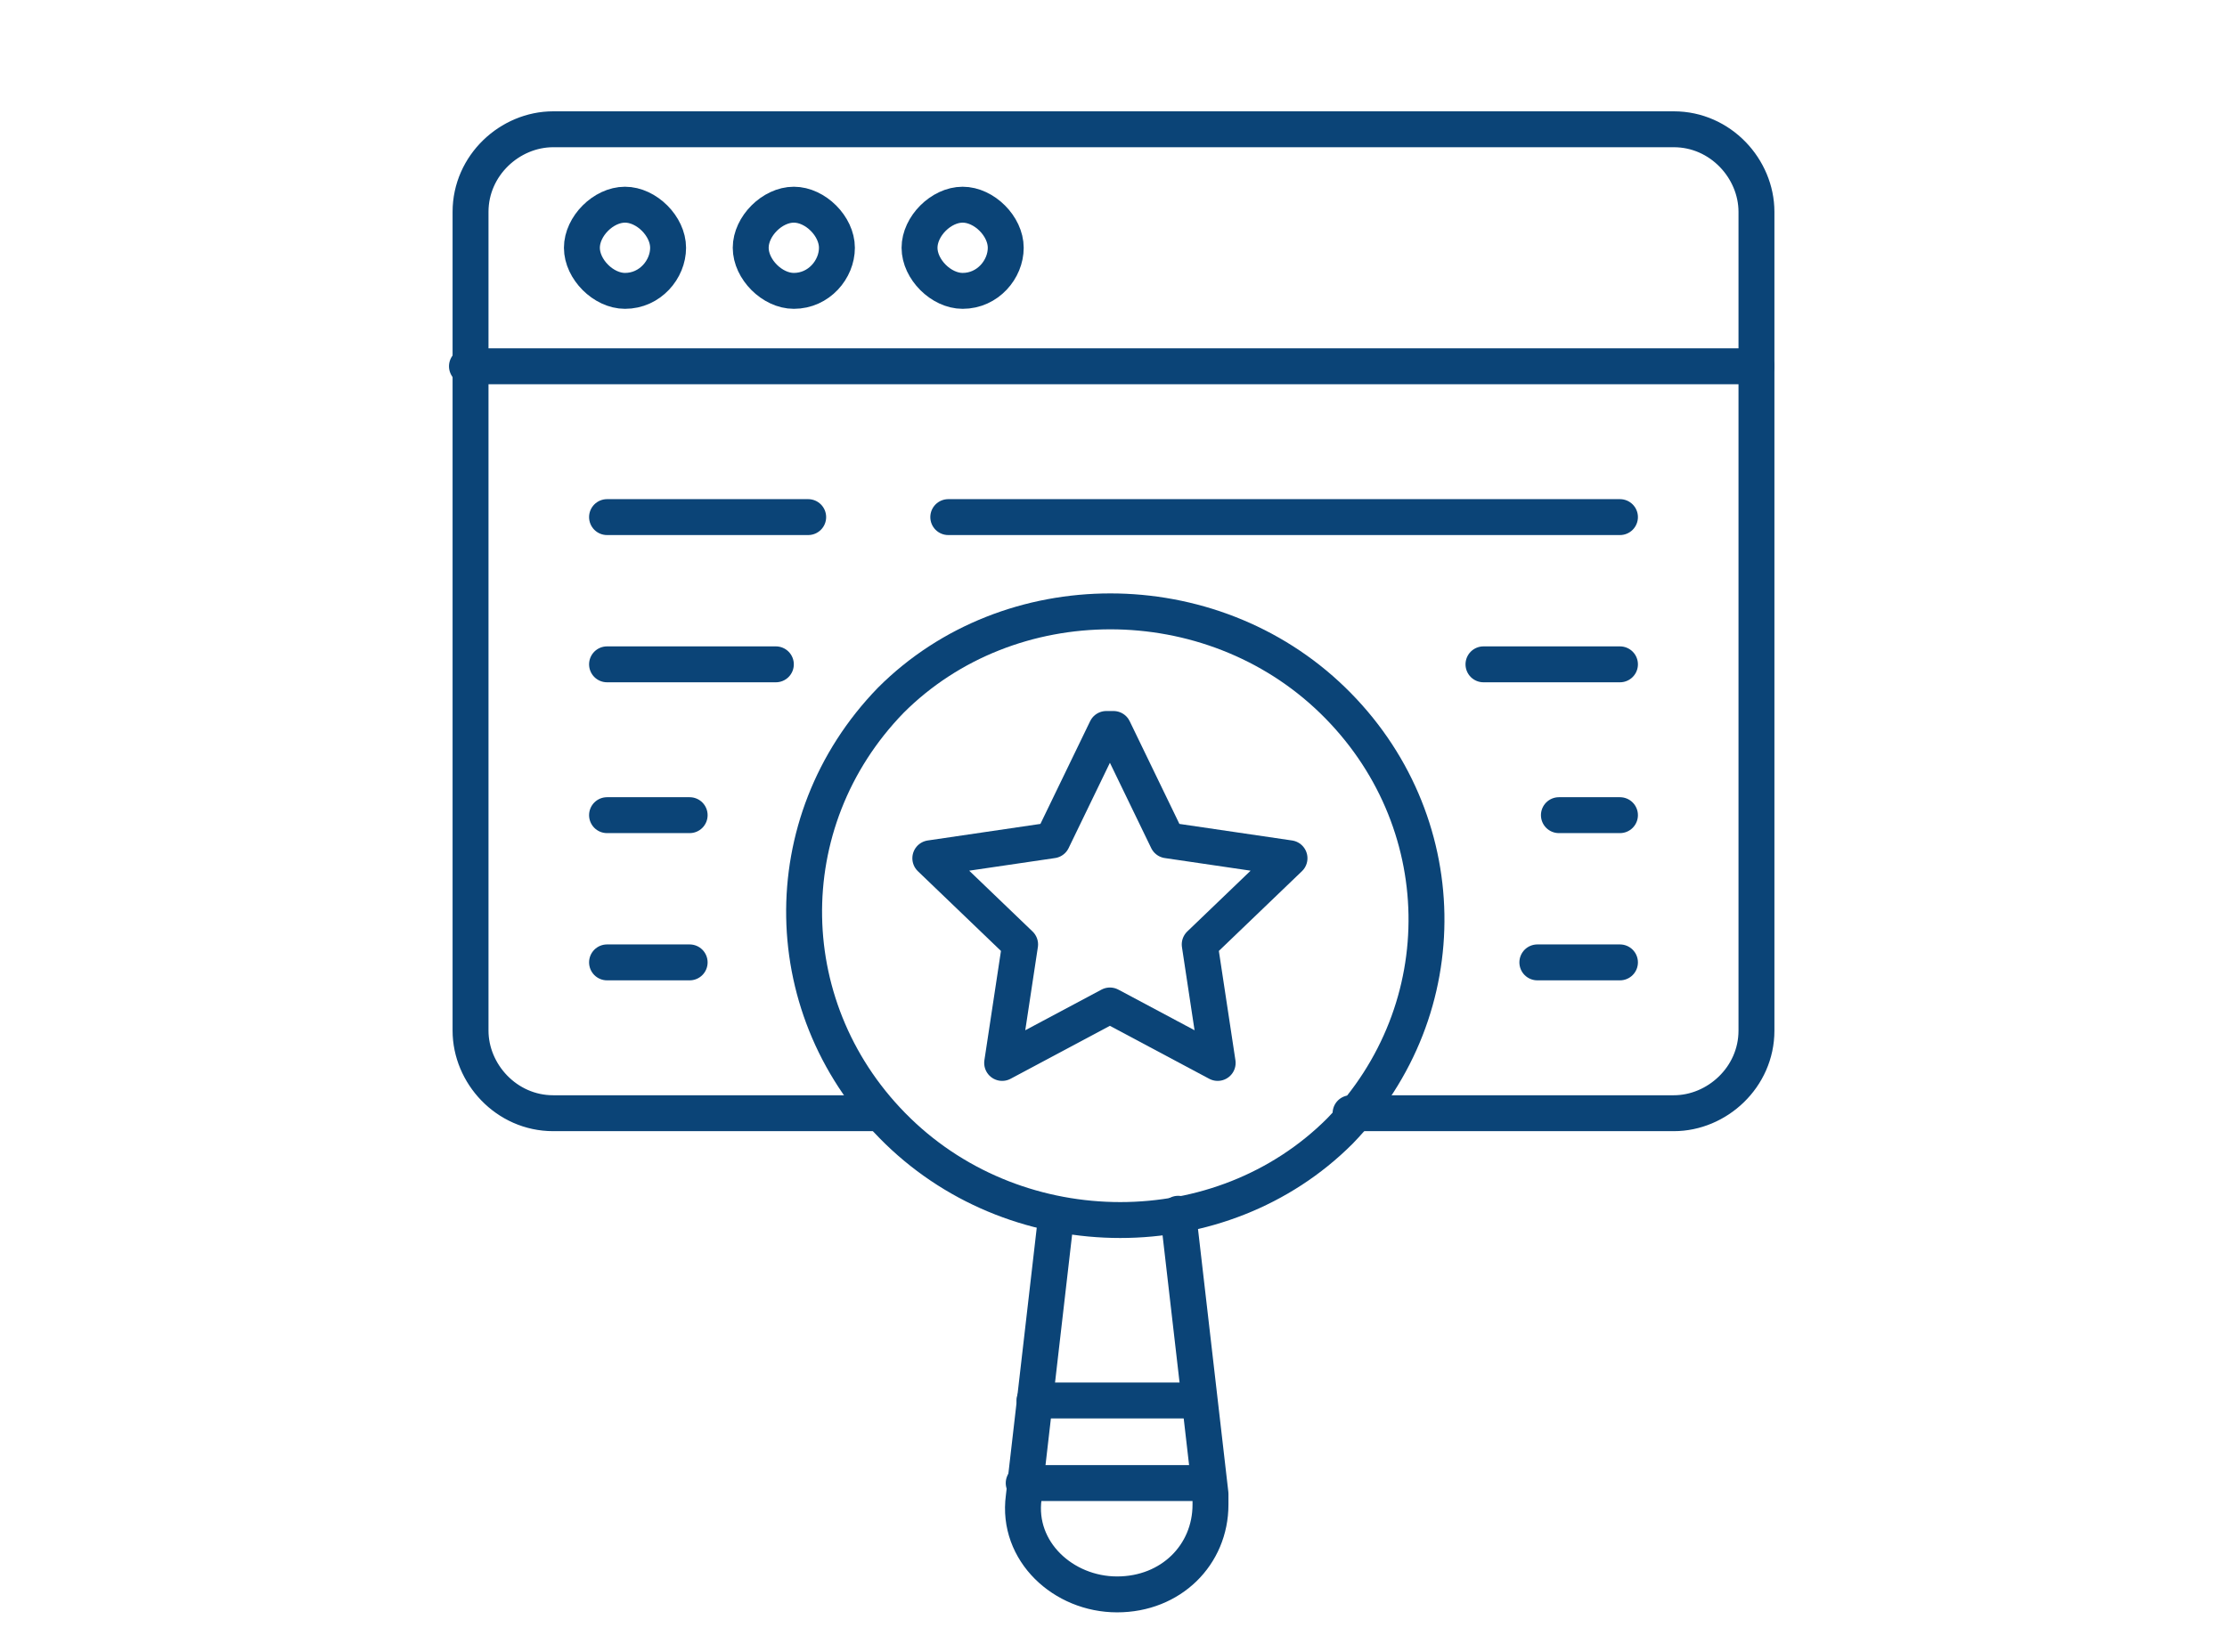 <?xml version="1.0" encoding="UTF-8"?>
<svg xmlns="http://www.w3.org/2000/svg" id="Layer_1" version="1.1" viewBox="0 0 62 46">
  <defs>
    <style>
      .st0 {
        fill: none;
        stroke: #0b4477;
        stroke-linecap: round;
        stroke-linejoin: round;
      }
    </style>
  </defs>
  <path class="st0" d="M24.4,31h-9c-1.3,0-2.3-1.1-2.3-2.3V5.9c0-1.3,1.1-2.3,2.3-2.3h31.2c1.3,0,2.3,1.1,2.3,2.3v22.8c0,1.3-1.1,2.3-2.3,2.3h-9"></path>
  <path class="st0" d="M13,10.2h35.9"></path>
  <path class="st0" d="M17.4,8.1c.7,0,1.2-.6,1.2-1.2s-.6-1.2-1.2-1.2-1.2.6-1.2,1.2.6,1.2,1.2,1.2Z"></path>
  <path class="st0" d="M22.1,8.1c.7,0,1.2-.6,1.2-1.2s-.6-1.2-1.2-1.2-1.2.6-1.2,1.2.6,1.2,1.2,1.2Z"></path>
  <path class="st0" d="M26.8,8.1c.7,0,1.2-.6,1.2-1.2s-.6-1.2-1.2-1.2-1.2.6-1.2,1.2.6,1.2,1.2,1.2Z"></path>
  <path class="st0" d="M41.3,18.5h3.8"></path>
  <path class="st0" d="M16.9,18.5h4.7"></path>
  <path class="st0" d="M26.4,14.4h18.7"></path>
  <path class="st0" d="M16.9,14.4h5.6"></path>
  <path class="st0" d="M43.4,22.7h1.7"></path>
  <path class="st0" d="M16.9,22.7h2.3"></path>
  <path class="st0" d="M16.9,26.8h2.3"></path>
  <path class="st0" d="M42.8,26.8h2.3"></path>
  <path class="st0" d="M24.8,19.5c3.3-3.3,8.9-3.3,12.3,0,3.4,3.3,3.5,8.6.2,12-3.3,3.3-8.9,3.3-12.3,0-3.4-3.3-3.5-8.6-.2-12Z"></path>
  <path class="st0" d="M29.4,33.9l-.9,7.8c-.2,1.5,1.1,2.7,2.6,2.7s2.6-1.1,2.6-2.5v-.3l-.9-7.8"></path>
  <path class="st0" d="M28.5,41.3h5"></path>
  <path class="st0" d="M33.3,39h-4.5"></path>
  <path class="st0" d="M31,20.3l1.5,3.1,3.4.5-2.5,2.4.5,3.3-3-1.6-3,1.6.5-3.3-2.5-2.4,3.4-.5,1.5-3.1Z"></path>
</svg>
